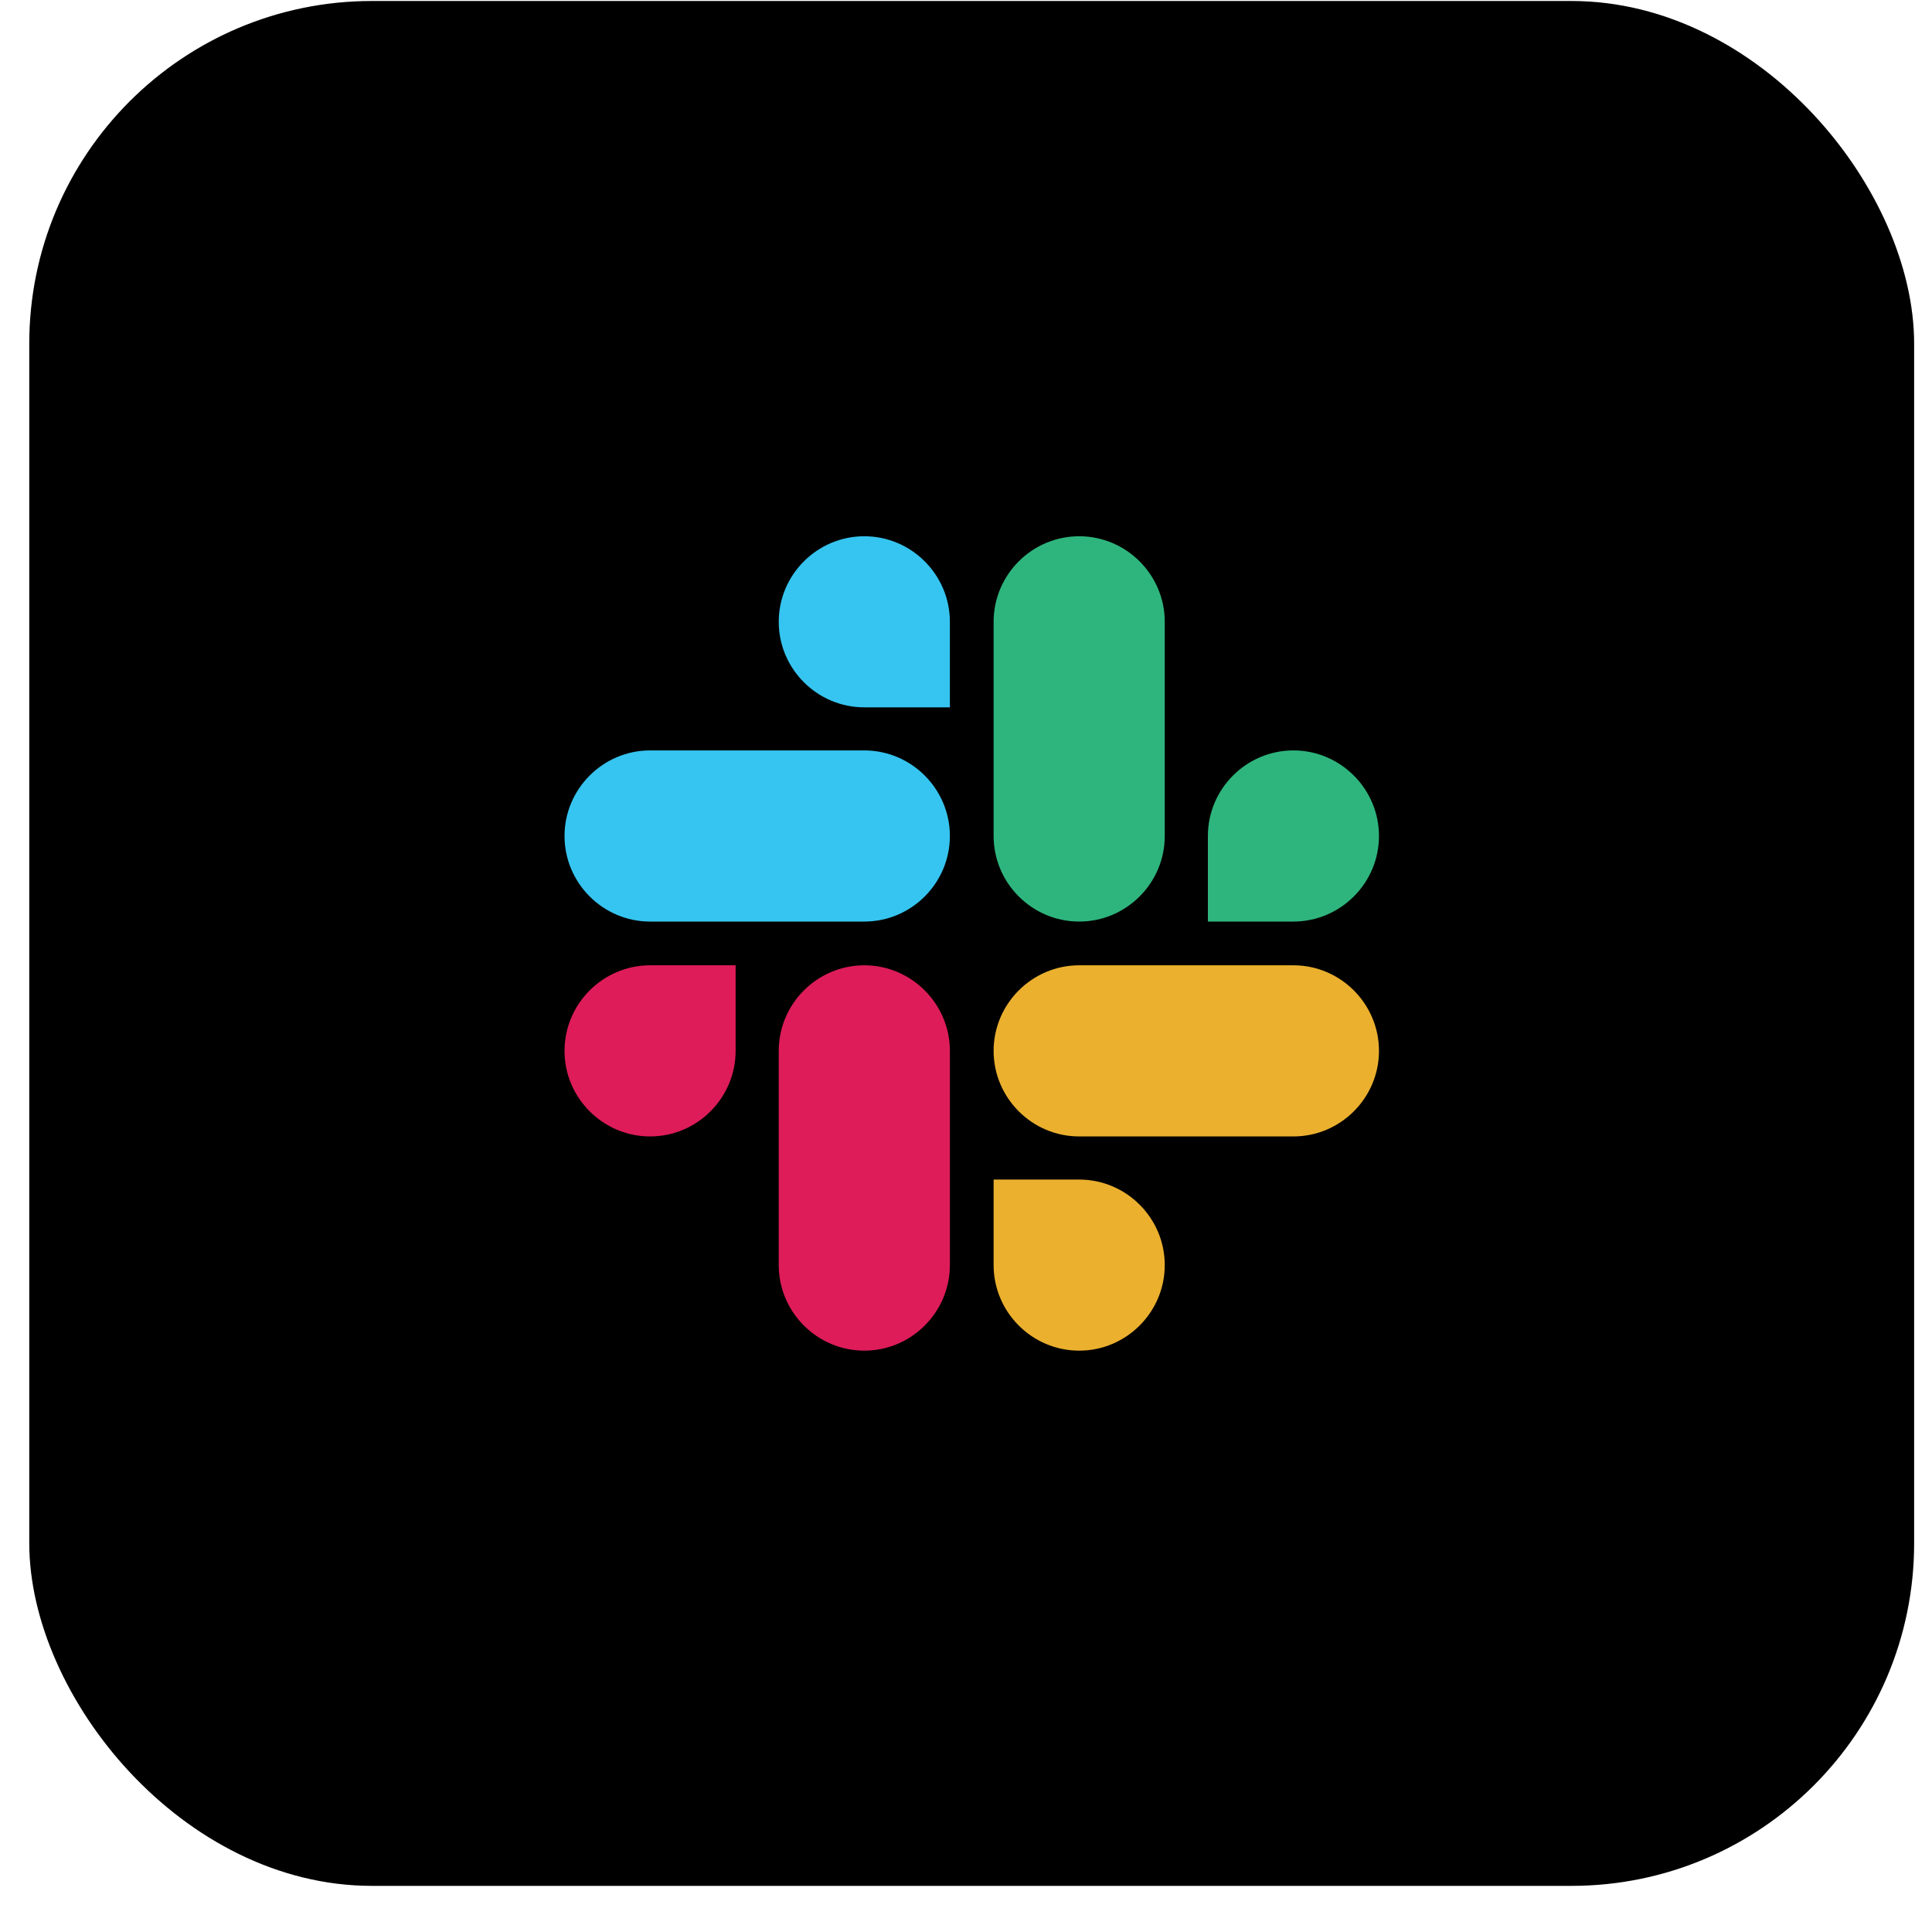 <svg width="41" height="41" viewBox="0 0 41 41" fill="none" xmlns="http://www.w3.org/2000/svg">
<rect x="0.621" y="0.021" width="40" height="40" rx="7.273" fill="black"/>
<g clip-path="url(#clip0_5010_4865)">
<path d="M15.611 22.301C15.611 23.301 14.796 24.117 13.796 24.117C12.797 24.117 11.98 23.301 11.98 22.301C11.98 21.302 12.797 20.485 13.796 20.485H15.611L15.611 22.301ZM16.526 22.301C16.526 21.302 17.342 20.485 18.342 20.485C19.341 20.485 20.158 21.302 20.158 22.301V26.847C20.158 27.846 19.342 28.663 18.342 28.663C17.342 28.663 16.526 27.846 16.526 26.847V22.301Z" fill="#DE1C59"/>
<path d="M18.342 15.011C17.342 15.011 16.526 14.195 16.526 13.196C16.526 12.196 17.342 11.38 18.342 11.38C19.341 11.38 20.158 12.196 20.158 13.196V15.011L18.342 15.011ZM18.342 15.925C19.341 15.925 20.158 16.742 20.158 17.741C20.158 18.741 19.342 19.557 18.342 19.557H13.796C12.797 19.557 11.98 18.741 11.98 17.741C11.98 16.742 12.797 15.925 13.796 15.925H18.342Z" fill="#35C5F0"/>
<path d="M25.633 17.741C25.633 16.742 26.448 15.925 27.448 15.925C28.447 15.925 29.264 16.742 29.264 17.741C29.264 18.741 28.447 19.557 27.448 19.557H25.633V17.741ZM24.718 17.741C24.718 18.741 23.901 19.557 22.902 19.557C21.902 19.557 21.086 18.741 21.086 17.741V13.196C21.086 12.196 21.902 11.38 22.902 11.38C23.901 11.38 24.718 12.196 24.718 13.196V17.741Z" fill="#2EB57D"/>
<path d="M22.902 25.032C23.901 25.032 24.718 25.847 24.718 26.847C24.718 27.847 23.901 28.663 22.902 28.663C21.902 28.663 21.086 27.846 21.086 26.847V25.032H22.902ZM22.902 24.117C21.902 24.117 21.086 23.301 21.086 22.301C21.086 21.302 21.902 20.485 22.902 20.485H27.448C28.447 20.485 29.264 21.302 29.264 22.301C29.264 23.301 28.447 24.117 27.448 24.117H22.902Z" fill="#EBB02E"/>
</g>
<defs>
<clipPath id="clip0_5010_4865">
<rect width="17.454" height="17.454" fill="white" transform="translate(11.895 11.294)"/>
</clipPath>
</defs>
</svg>
